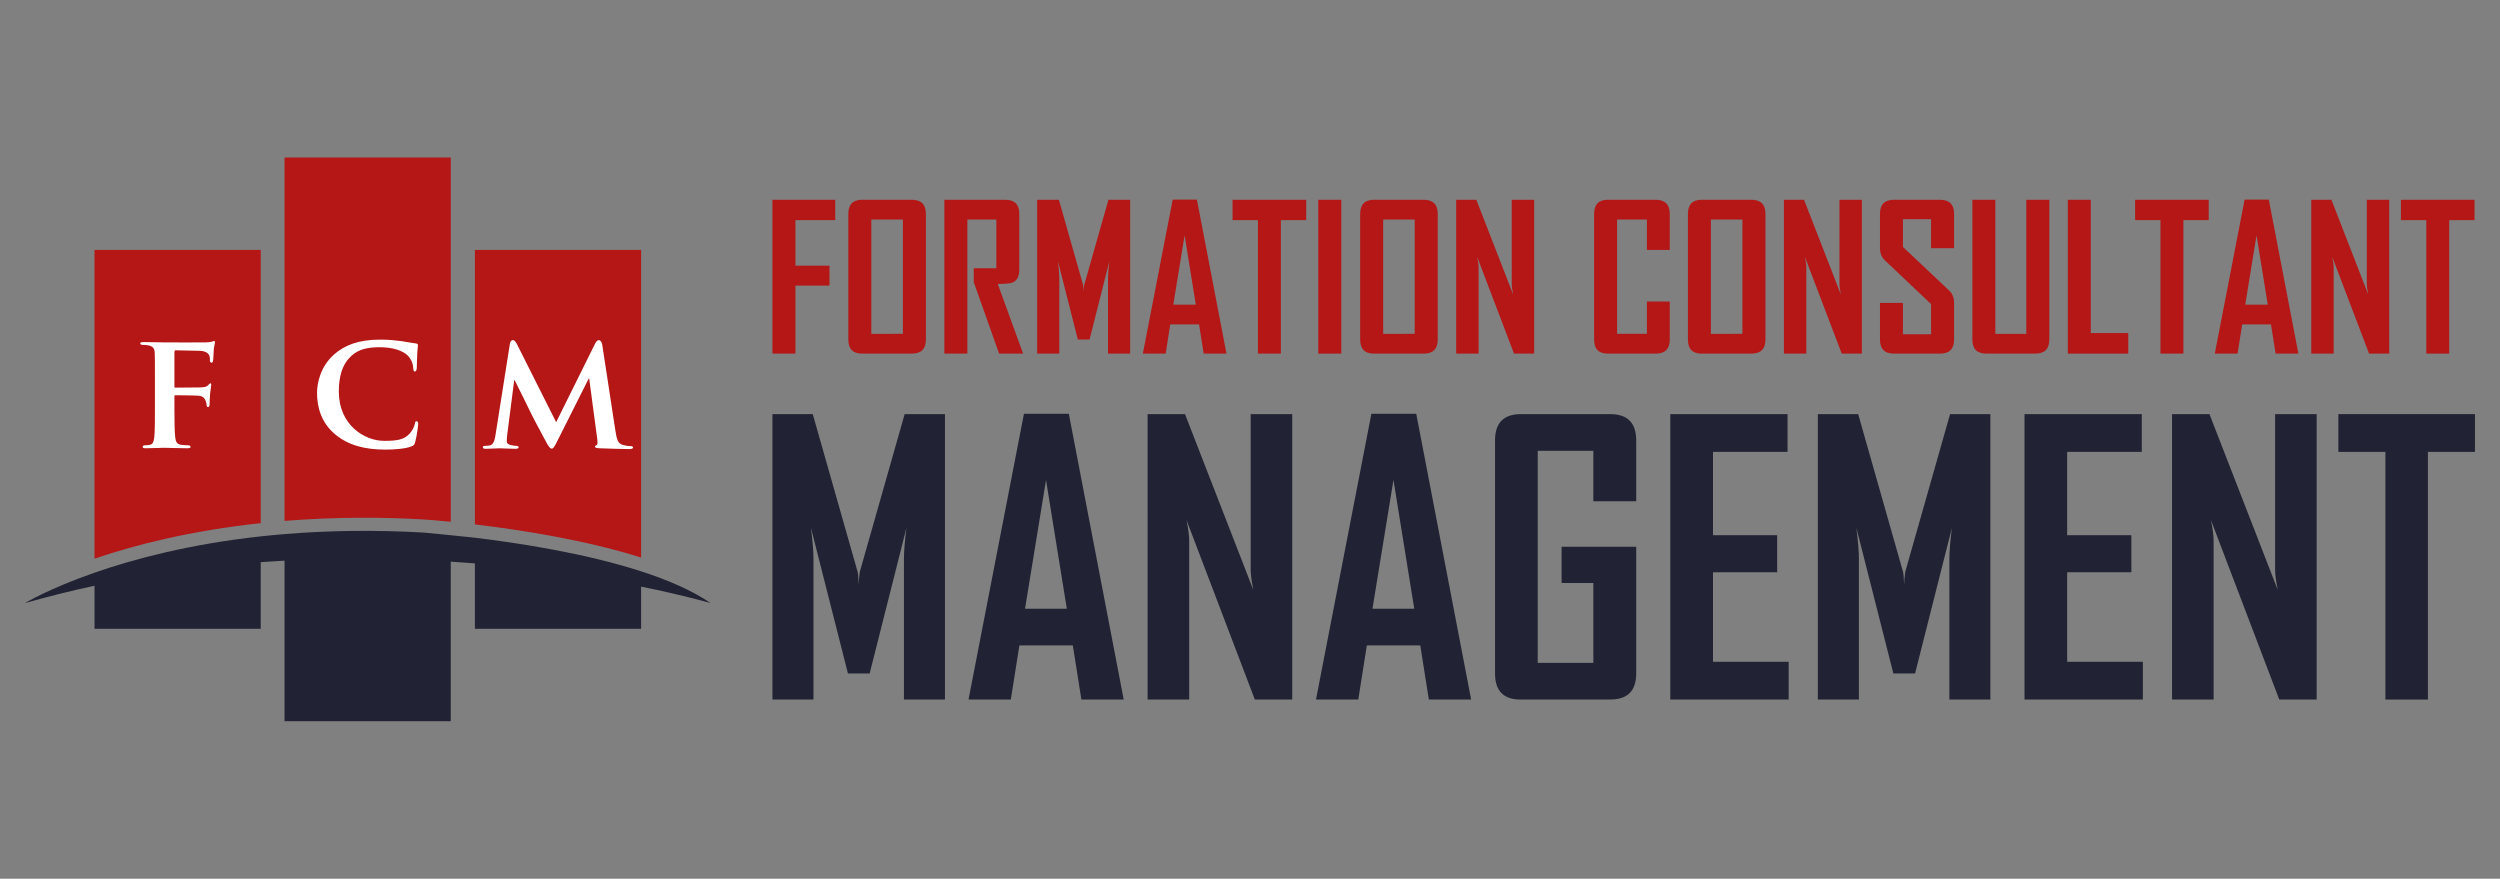 <?xml version="1.0" encoding="utf-8"?>
<!-- Generator: Adobe Illustrator 16.0.0, SVG Export Plug-In . SVG Version: 6.00 Build 0)  -->
<!DOCTYPE svg PUBLIC "-//W3C//DTD SVG 1.1//EN" "http://www.w3.org/Graphics/SVG/1.1/DTD/svg11.dtd">
<svg version="1.1" id="Calque_1" xmlns="http://www.w3.org/2000/svg" xmlns:xlink="http://www.w3.org/1999/xlink" x="0px" y="0px"
	 width="243.25px" height="85.5px" viewBox="0 0 243.25 85.5" enable-background="new 0 0 243.25 85.5" xml:space="preserve">
<rect x="0" y="0" width="243.25" height="85.5" fill="#808080" stroke="none"/>
<g>
	<g>
		<path fill="#B51616" d="M41.286,50.547c0.173,0.008,1.113,0.082,2.572,0.221v-35.44H27.686v35.354
			c2.413-0.191,4.987-0.307,7.725-0.307C37.339,50.375,39.317,50.432,41.286,50.547z"/>
		<path fill="#B51616" d="M25.369,24.318H9.196v30.042c3.898-1.332,9.31-2.723,16.173-3.457V24.318z"/>
		<path fill="#B51616" d="M62.379,24.318H46.208v26.709c4.296,0.51,10.671,1.486,16.171,3.223V24.318z"/>
		<path fill="#212233" d="M62.379,55.59c-5.398-1.748-11.827-2.746-16.171-3.27c-0.877-0.107-4.995-0.502-4.995-0.502
			c-4.966-0.281-9.479-0.186-13.527,0.15c-0.789,0.063-1.563,0.139-2.317,0.221c-6.927,0.758-12.345,2.199-16.173,3.535
			c-4.461,1.551-6.763,2.957-6.763,2.957c2.265-0.646,4.521-1.207,6.763-1.689v4.191h16.173v-6.484
			c0.777-0.059,1.549-0.107,2.317-0.148v15.621h16.172V54.648c0.795,0.055,1.581,0.107,2.35,0.17v6.365h16.171V57.08
			c4.288,0.863,6.763,1.602,6.763,1.602C67.363,57.455,64.991,56.436,62.379,55.59z"/>
		<path fill="#FFFFFF" d="M16.97,39.695c0,1.316,0.016,2.281,0.08,2.861c0.048,0.4,0.144,0.66,0.563,0.723
			c0.193,0.031,0.497,0.049,0.691,0.049c0.176,0,0.241,0.08,0.241,0.145c0,0.096-0.096,0.143-0.306,0.143
			c-0.899,0-1.895-0.047-2.265-0.047c-0.371,0-1.271,0.047-1.8,0.047c-0.192,0-0.29-0.029-0.29-0.143
			c0-0.064,0.047-0.145,0.209-0.145c0.21,0,0.371-0.018,0.5-0.049c0.288-0.063,0.369-0.322,0.417-0.723
			c0.063-0.58,0.063-1.592,0.063-2.908v-2.412c0-2.07,0-2.457-0.016-2.889c-0.033-0.471-0.161-0.629-0.611-0.74
			c-0.113-0.035-0.354-0.049-0.563-0.049c-0.128,0-0.242-0.049-0.242-0.145c0-0.098,0.113-0.129,0.34-0.129
			c0.721,0,1.621,0.031,2.022,0.031c0.548,0,3.68,0.016,4.018,0c0.258-0.014,0.434-0.031,0.58-0.064
			c0.08-0.014,0.144-0.078,0.225-0.078c0.047,0,0.095,0.064,0.095,0.129c0,0.096-0.063,0.256-0.113,0.609
			c-0.014,0.145-0.048,0.947-0.063,1.109c-0.015,0.111-0.047,0.271-0.144,0.271c-0.097,0-0.178-0.064-0.178-0.225
			c0-0.113,0.017-0.32-0.078-0.516c-0.098-0.191-0.371-0.398-0.902-0.416l-2.345-0.049c-0.08,0-0.128,0.033-0.128,0.193v3.309
			c0,0.082,0.016,0.131,0.096,0.131l1.977-0.018c0.241,0,0.435,0,0.642-0.016c0.256-0.016,0.467-0.063,0.596-0.24
			c0.08-0.08,0.112-0.146,0.193-0.146c0.048,0,0.08,0.049,0.08,0.129c0,0.082-0.065,0.449-0.112,0.887
			c-0.031,0.271-0.048,0.896-0.048,0.992c0,0.115-0.017,0.307-0.161,0.307c-0.081,0-0.128-0.096-0.128-0.191
			c0-0.098-0.033-0.26-0.096-0.42c-0.067-0.193-0.242-0.467-0.676-0.498c-0.352-0.033-2.024-0.047-2.265-0.047
			c-0.064,0-0.096,0.014-0.096,0.109V39.695z"/>
		<path fill="#FFFFFF" d="M32.615,42.266c-1.4-1.172-1.767-2.715-1.767-4.031c0-0.934,0.304-2.539,1.654-3.744
			c1.028-0.898,2.377-1.445,4.483-1.445c0.884,0,1.414,0.064,2.057,0.145c0.53,0.078,0.996,0.176,1.413,0.223
			c0.162,0.018,0.211,0.082,0.211,0.16c0,0.113-0.033,0.275-0.064,0.758c-0.034,0.447-0.034,1.203-0.049,1.477
			c-0.016,0.193-0.065,0.34-0.191,0.34c-0.115,0-0.146-0.115-0.146-0.291c-0.017-0.434-0.193-0.914-0.547-1.268
			c-0.483-0.467-1.429-0.805-2.732-0.805c-1.237,0-2.023,0.225-2.667,0.77c-1.045,0.9-1.302,2.217-1.302,3.553
			c0,3.246,2.508,4.787,4.403,4.787c1.252,0,1.943-0.098,2.505-0.723c0.241-0.271,0.436-0.658,0.485-0.916
			c0.031-0.209,0.061-0.271,0.175-0.271c0.096,0,0.16,0.127,0.16,0.242c0,0.158-0.16,1.346-0.305,1.814
			c-0.065,0.24-0.13,0.303-0.37,0.398c-0.562,0.227-1.639,0.307-2.556,0.307C35.538,43.744,33.901,43.342,32.615,42.266z"/>
		<path fill="#FFFFFF" d="M49.613,33.445c0.032-0.225,0.16-0.354,0.273-0.354c0.146,0,0.242,0.063,0.434,0.436l3.794,7.553
			l3.79-7.65c0.114-0.227,0.241-0.338,0.37-0.338c0.114,0,0.273,0.145,0.321,0.436l1.286,8.4c0.128,0.854,0.258,1.221,0.69,1.352
			c0.401,0.111,0.629,0.129,0.805,0.129c0.128,0,0.225,0.051,0.225,0.127c0,0.111-0.161,0.16-0.37,0.16
			c-0.352,0-2.362-0.049-2.924-0.08c-0.336-0.016-0.417-0.08-0.417-0.156c0-0.068,0.063-0.117,0.161-0.148
			c0.079-0.031,0.112-0.191,0.064-0.576l-0.788-5.9h-0.047l-3.038,6.041c-0.321,0.645-0.402,0.771-0.563,0.771
			c-0.177,0-0.337-0.27-0.563-0.689c-0.338-0.625-1.462-2.715-1.622-3.1c-0.113-0.258-0.947-1.914-1.414-2.861h-0.048l-0.676,5.27
			c-0.033,0.242-0.047,0.418-0.047,0.645c0,0.258,0.191,0.354,0.433,0.4c0.241,0.049,0.369,0.066,0.498,0.066
			s0.224,0.061,0.224,0.125c0,0.131-0.126,0.162-0.336,0.162c-0.595,0-1.238-0.049-1.493-0.049c-0.274,0-0.949,0.049-1.398,0.049
			c-0.145,0-0.259-0.031-0.259-0.162c0-0.064,0.081-0.125,0.227-0.125c0.112,0,0.208,0,0.434-0.035
			c0.385-0.047,0.513-0.594,0.577-1.043L49.613,33.445z"/>
	</g>
	<g>
		<path fill="#B51616" d="M81.27,21.419h-3.874v4.428h3.312v1.942h-3.312v6.617h-2.237V19.439h6.111V21.419z"/>
		<path fill="#B51616" d="M90.089,33.039c0,0.914-0.454,1.367-1.357,1.367h-4.86c-0.887,0-1.329-0.453-1.329-1.367V20.815
			c0-0.917,0.442-1.376,1.329-1.376h4.86c0.903,0,1.357,0.459,1.357,1.376V33.039z M87.851,32.482V21.361h-3.071v11.121H87.851z"/>
		<path fill="#B51616" d="M99.548,34.406h-2.335l-2.467-6.951v-1.35h2.199v-4.744h-2.821v13.045h-2.238V19.439h5.939
			c0.9,0,1.35,0.459,1.35,1.376v5.442c0,0.632-0.215,1.041-0.64,1.225c-0.23,0.096-0.715,0.145-1.454,0.145L99.548,34.406z"/>
		<path fill="#B51616" d="M109.963,34.406h-2.152v-7.383c0-0.389,0.046-0.93,0.134-1.627l-1.932,7.643h-1.138l-1.942-7.643
			c0.089,0.709,0.134,1.251,0.134,1.627v7.383h-2.152V19.439h2.115l2.352,8.274c0.026,0.09,0.045,0.316,0.058,0.678
			c0-0.158,0.02-0.385,0.058-0.678l2.353-8.274h2.114V34.406z"/>
		<path fill="#B51616" d="M119.336,34.406h-2.219l-0.447-2.84h-2.805l-0.447,2.84h-2.211v-0.035l2.897-14.951h2.354L119.336,34.406z
			 M116.353,29.645l-1.09-6.753l-1.101,6.753H116.353z"/>
		<path fill="#B51616" d="M127.094,21.419h-2.467v12.987h-2.229V21.419h-2.47v-1.98h7.166V21.419z"/>
		<path fill="#B51616" d="M130.507,34.406h-2.239V19.439h2.239V34.406z"/>
		<path fill="#B51616" d="M139.891,33.039c0,0.914-0.452,1.367-1.356,1.367h-4.857c-0.889,0-1.333-0.453-1.333-1.367V20.815
			c0-0.917,0.444-1.376,1.333-1.376h4.857c0.904,0,1.356,0.459,1.356,1.376V33.039z M137.651,32.482V21.361h-3.068v11.121H137.651z"
			/>
		<path fill="#B51616" d="M149.273,34.406h-1.959l-3.589-9.42c0.095,0.459,0.143,0.818,0.143,1.08v8.34h-2.18V19.439h1.959
			l3.588,9.229c-0.096-0.459-0.142-0.818-0.142-1.08v-8.149h2.18V34.406z"/>
		<path fill="#B51616" d="M162.467,33.039c0,0.914-0.454,1.367-1.361,1.367h-4.67c-0.889,0-1.328-0.453-1.328-1.367V20.815
			c0-0.917,0.439-1.376,1.328-1.376h4.67c0.907,0,1.361,0.459,1.361,1.376v3.501h-2.224v-2.955h-2.9v11.121h2.9v-3.145h2.224V33.039
			z"/>
		<path fill="#B51616" d="M171.78,33.039c0,0.914-0.458,1.367-1.363,1.367h-4.857c-0.887,0-1.324-0.453-1.324-1.367V20.815
			c0-0.917,0.438-1.376,1.324-1.376h4.857c0.905,0,1.363,0.459,1.363,1.376V33.039z M169.536,32.482V21.361h-3.068v11.121H169.536z"
			/>
		<path fill="#B51616" d="M181.16,34.406h-1.959l-3.588-9.42c0.094,0.459,0.141,0.818,0.141,1.08v8.34h-2.179V19.439h1.957
			l3.589,9.229c-0.094-0.459-0.14-0.818-0.14-1.08v-8.149h2.179V34.406z"/>
		<path fill="#B51616" d="M190.132,33.039c0,0.914-0.455,1.367-1.36,1.367h-4.503c-0.901,0-1.348-0.453-1.348-1.367v-3.566h2.235
			v3.051h2.736v-2.938l-4.485-4.246c-0.326-0.312-0.486-0.711-0.486-1.194v-3.33c0-0.917,0.446-1.376,1.348-1.376h4.503
			c0.905,0,1.36,0.453,1.36,1.358v3.349h-2.239v-2.822h-2.736v2.706l4.486,4.229c0.327,0.305,0.489,0.711,0.489,1.215V33.039z"/>
		<path fill="#B51616" d="M199.399,33.039c0,0.914-0.459,1.367-1.378,1.367h-4.75c-0.907,0-1.359-0.453-1.359-1.367v-13.6h2.236
			v13.043h3.011V19.439h2.24V33.039z"/>
		<path fill="#B51616" d="M207.081,34.406h-5.883V19.439h2.235v12.967h3.647V34.406z"/>
		<path fill="#B51616" d="M214.91,21.419h-2.467v12.987h-2.229V21.419h-2.467v-1.98h7.162V21.419z"/>
		<path fill="#B51616" d="M223.633,34.406h-2.215l-0.451-2.84h-2.801l-0.451,2.84h-2.208v-0.035l2.896-14.951h2.352L223.633,34.406z
			 M220.652,29.645l-1.09-6.753l-1.101,6.753H220.652z"/>
		<path fill="#B51616" d="M232.471,34.406h-1.96l-3.587-9.42c0.099,0.459,0.144,0.818,0.144,1.08v8.34h-2.181V19.439h1.961
			l3.587,9.229c-0.095-0.459-0.144-0.818-0.144-1.08v-8.149h2.18V34.406z"/>
		<path fill="#B51616" d="M240.774,21.419h-2.467v12.987h-2.229V21.419h-2.469v-1.98h7.164V21.419z"/>
	</g>
	<g>
		<path fill="#212233" d="M91.945,68.066h-3.992V54.365c0-0.719,0.083-1.727,0.247-3.016l-3.583,14.18h-2.112l-3.601-14.18
			c0.164,1.313,0.248,2.318,0.248,3.016v13.701h-3.994V40.293h3.923l4.365,15.35c0.046,0.168,0.082,0.586,0.106,1.262
			c0-0.295,0.034-0.717,0.106-1.262l4.365-15.35h3.921V68.066z"/>
		<path fill="#212233" d="M109.337,68.066h-4.117l-0.835-5.271h-5.198l-0.835,5.271h-4.101v-0.072l5.38-27.734h4.365L109.337,68.066
			z M103.801,59.227l-2.023-12.527l-2.042,12.527H103.801z"/>
		<path fill="#212233" d="M125.734,68.066h-3.638l-6.654-17.479c0.177,0.852,0.266,1.52,0.266,2.004v15.475h-4.045V40.293h3.637
			l6.654,17.123c-0.177-0.852-0.263-1.518-0.263-2.004V40.293h4.043V68.066z"/>
		<path fill="#212233" d="M143.142,68.066h-4.116l-0.833-5.271h-5.199l-0.834,5.271h-4.1v-0.072l5.376-27.734h4.364L143.142,68.066z
			 M137.607,59.227l-2.023-12.527l-2.042,12.527H137.607z"/>
		<path fill="#212233" d="M159.203,65.529c0,1.691-0.846,2.537-2.535,2.537h-8.732c-1.646,0-2.469-0.846-2.469-2.537V42.848
			c0-1.703,0.842-2.555,2.521-2.555h8.68c1.689,0,2.535,0.852,2.535,2.555v5.928h-4.17v-4.914h-5.412v20.635h5.412v-7.77h-3.089
			v-3.531h7.259V65.529z"/>
		<path fill="#212233" d="M174.039,68.066h-11.519V40.293h11.409v3.676h-7.254v8.107h6.244v3.604h-6.244v8.713h7.363V68.066z"/>
		<path fill="#212233" d="M193.665,68.066h-3.991V54.365c0-0.719,0.082-1.727,0.249-3.016l-3.586,14.18h-2.113l-3.601-14.18
			c0.166,1.313,0.248,2.318,0.248,3.016v13.701h-3.994V40.293h3.924l4.365,15.35c0.045,0.168,0.08,0.586,0.106,1.262
			c0-0.295,0.034-0.717,0.107-1.262l4.364-15.35h3.921V68.066z"/>
		<path fill="#212233" d="M208.502,68.066h-11.518V40.293h11.412v3.676h-7.26v8.107h6.246v3.604h-6.246v8.713h7.365V68.066z"/>
		<path fill="#212233" d="M225.413,68.066h-3.64l-6.654-17.479c0.179,0.852,0.266,1.52,0.266,2.004v15.475h-4.045V40.293h3.639
			l6.654,17.123c-0.18-0.852-0.266-1.518-0.266-2.004V40.293h4.046V68.066z"/>
		<path fill="#212233" d="M240.816,43.969h-4.579v24.098h-4.135V43.969h-4.578v-3.676h13.292V43.969z"/>
	</g>
</g>
</svg>

